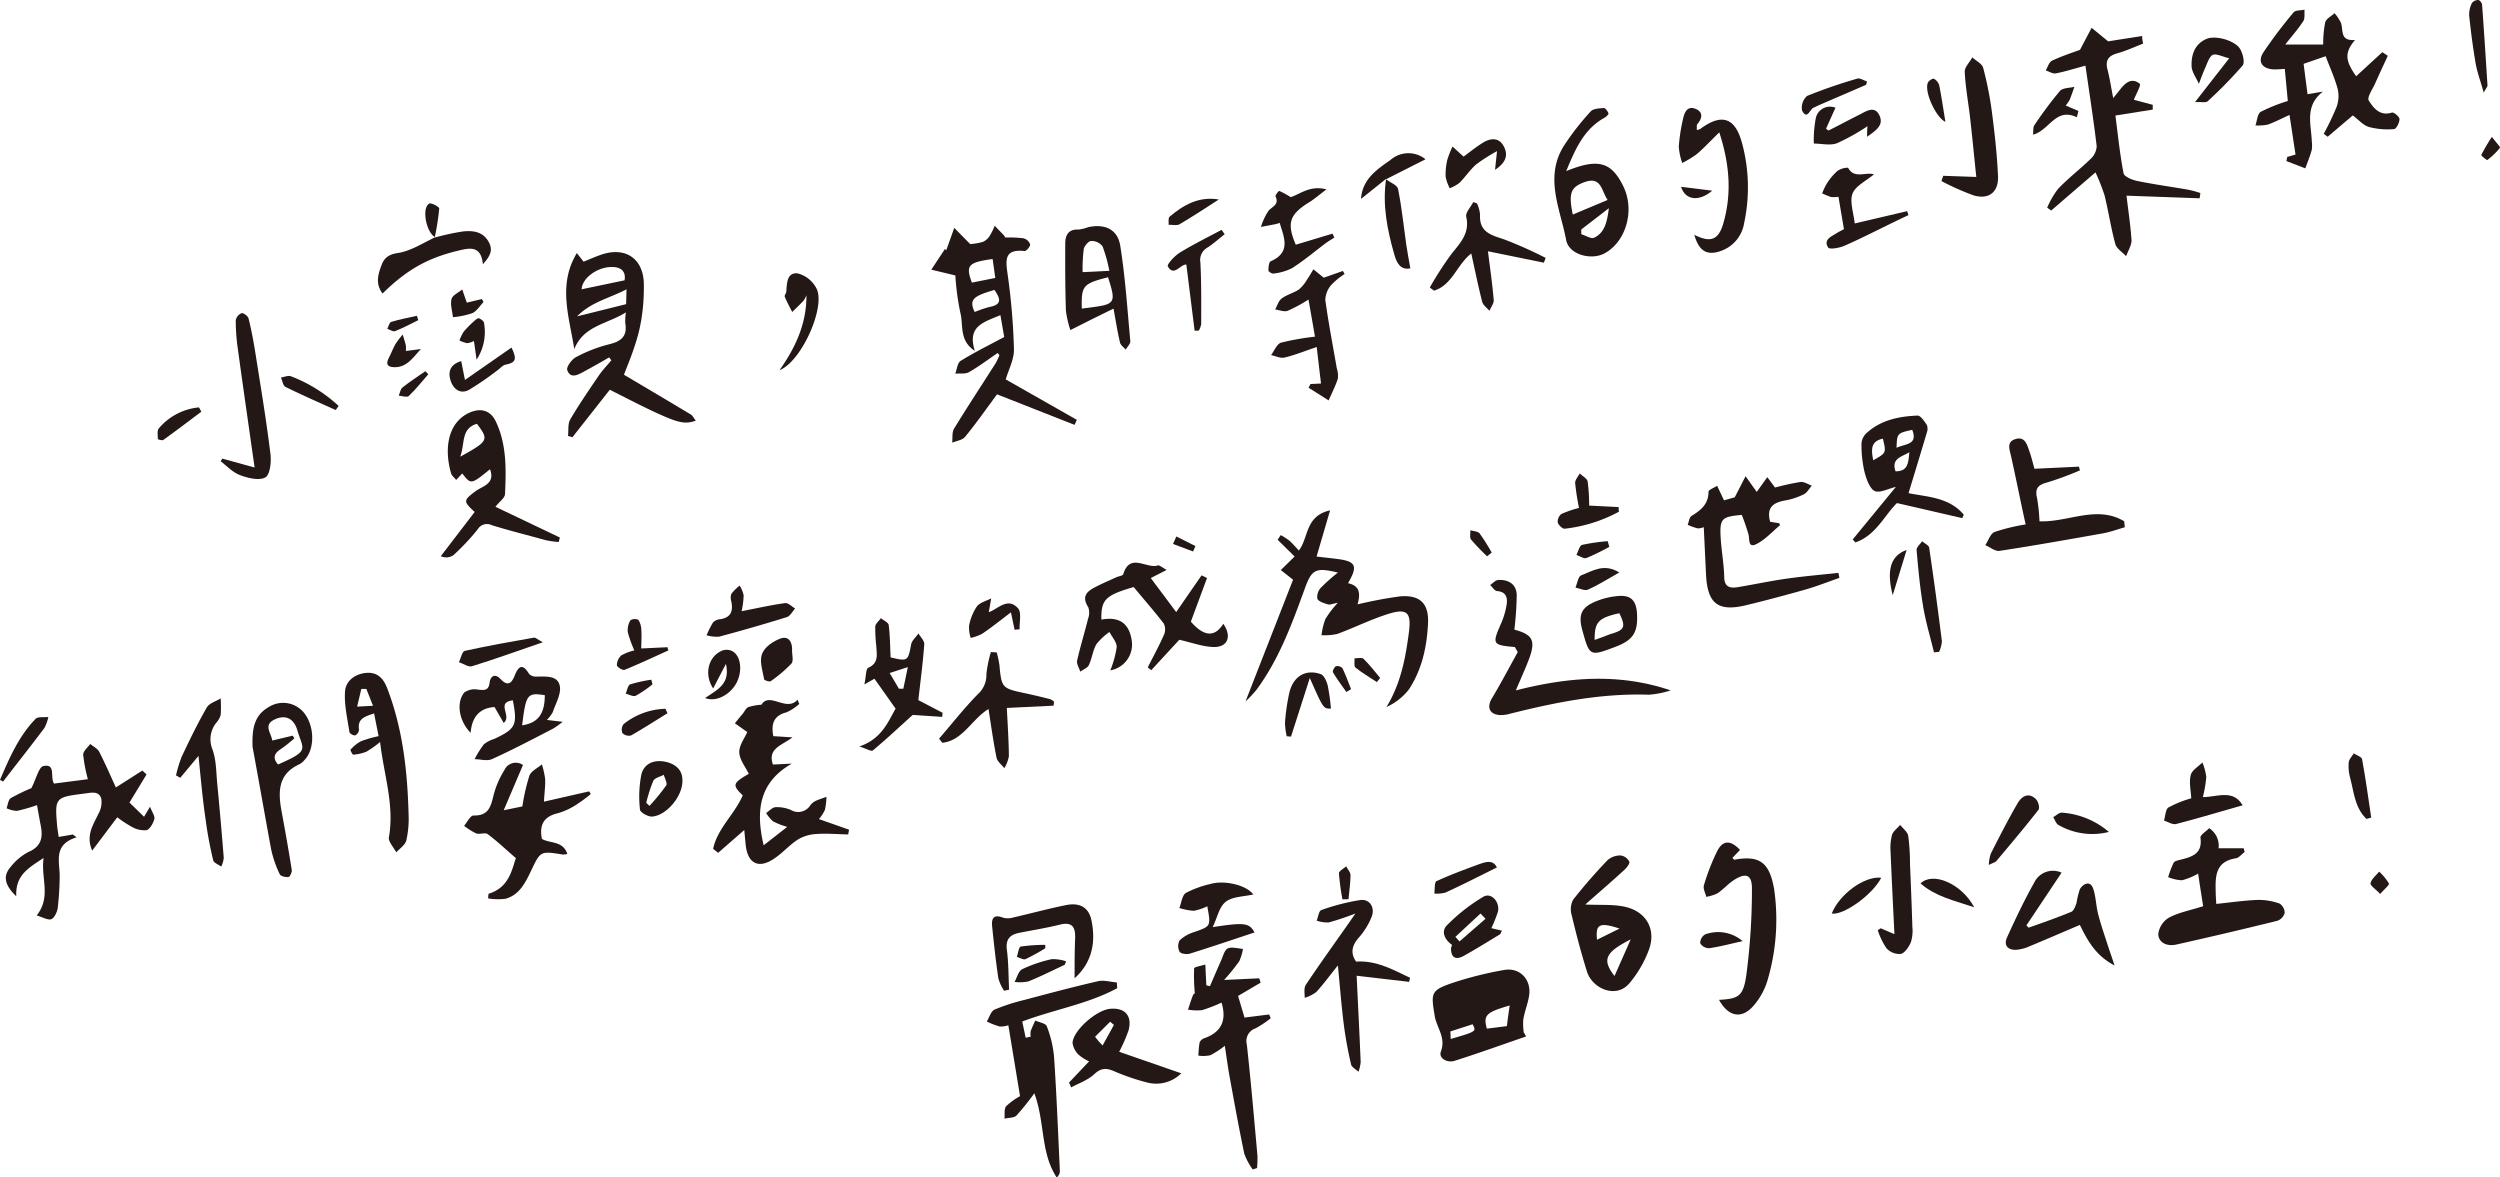 <svg id="aw" xmlns="http://www.w3.org/2000/svg" viewBox="0 0 497.75 234.43"><defs><style>.cls-1{fill:#231815;}</style></defs><path class="cls-1" d="M1719.42,7349.8c-1.72.66-3.4,1.45-5.16,1.94s-2.41,1.4-1.94,3.22.72,3.57,1.14,5.7c.61-.76,1-1.25,1.4-1.75,1.05-1.35,2.32-2.4,3.9-1.1.27.23-.72,2-1.19,3.18l3.76,1c0,.32,0,.64,0,.95l-7.43,1.18c.47,3.61.87,7.58,1.61,11.48.13.68,1.7,1.34,2.69,1.54,3.41.7,6.87,1.17,10.3,1.77a21.27,21.27,0,0,1,2.3.64c0,.35-.09.7-.13,1.05l-14.56-.52c.33,2.87.8,5.88,1,8.9,0,1-.7,2.1-1.08,3.15-.74-.81-1.89-1.49-2.15-2.43-.87-3.18-1.35-6.46-2.14-9.67a39.54,39.54,0,0,0-1.81-4.59l-8.82,7.6-.8-.57a17.49,17.49,0,0,1,2.16-3.73c2-2.12,4.4-3.94,6.51-6a3.66,3.66,0,0,0,1.19-2.5c-.62-5.28-1.45-10.54-2.24-16.05-2.11.57-4,1.18-5.9,1.54-.62.12-1.36-.38-2-.6.4-.66.66-1.65,1.25-1.93,2-.94,4.19-1.64,5.57-2.16l2.31-4.38,3.29,2.69,6.78-1.06C1719.21,7348.81,1719.31,7349.31,1719.42,7349.8Z" transform="translate(-1292.72 -7341.12)"/><path class="cls-1" d="M1417.34,7403.31c-3.71,2.35-8.44,2.63-10.28,7.32-1-6.42-3.32-12.79.51-19.12l1.34,1.71c1.16-.46,2.34-1,3.56-1.41,4.65-1.57,8.19.66,8.43,5.51a39.83,39.83,0,0,1-.51,7.55,33.32,33.32,0,0,1-1.44,5.53c-.58,1.79-1.31,3.52-2,5.33,4.35,2.58,8.85,5.23,13.31,7.92.4.24.62.79,1,1.22-2.16.77-3.48.5-8.58-1.89-2.76-1.29-5.47-2.72-8.55-4.26l-7.44,9.45-.88-.25c.13-1.11-.07-2.42.45-3.3,1.76-3,3.74-5.88,5.7-8.76.73-1.06,1.65-2,2.47-3l-.42-.59c-1.7,1-3.39,1.94-5.1,2.87-1.17.63-2.63,1.44-3.25-.34-.22-.61.89-2.13,1.73-2.57a29,29,0,0,1,6.56-2.55c2.43-.57,3.72-1.6,3.26-4.24A10.49,10.49,0,0,1,1417.34,7403.31Zm-8.82-4.59,8.55-1.79c.3-1.71-.64-2.62-2.4-2.65C1411.68,7394.22,1408.63,7396.47,1408.52,7398.72Zm8.94,0c-3.46,1.83-6.94,2.45-9.85,5.39l9.77-2.43C1417.4,7401.09,1417.42,7400.16,1417.46,7398.72Z" transform="translate(-1292.72 -7341.12)"/><path class="cls-1" d="M1761.61,7349.07c-2.11,2.53-2,4.09.22,7.23l5.21-4.79,1.09.72c-.86,1.86-1.73,3.72-2.56,5.59-.5,1.11-1.61,2.69-1.23,3.31.93,1.49,2.22,3.17,4.63,2.4.36-.11,1.51.85,1.49,1.29,0,.72-.65,2-1.09,2a14.32,14.32,0,0,1-5-.42c-1.17-.36-2.11-1.48-3.21-2.3l-5,4.25-.78-.59a55.33,55.33,0,0,0,2.57-5.39,6.32,6.32,0,0,0,.2-3.55c-.58-2.16-1.53-4.22-2.39-6.51l-4.39,1.52c.26,2.06.51,3.95.78,6.05l3.06-.52c-3.66,2.84-2.34,6.43-2.22,9.78a6.65,6.65,0,0,1,0,1.83c-.34,1.25-.84,2.45-1.28,3.67l-3.77-1.45.17-.82,1.65-.48c-.38-2.46-.75-4.94-1.2-7.89-1.58.72-2.92,1.43-4.33,1.93a9.42,9.42,0,0,1-2.45.16c.33-.94.4-2.32,1.06-2.71a33.46,33.46,0,0,1,5.38-2.15c-.18-2-.38-4.09-.6-6.39-1,.05-1.56.12-2.15.1-2.34-.09-3.34-1.52-2.1-3.41a92.41,92.41,0,0,1,6-7.94c.38-.47,1.44-.38,2.19-.54-.07.77.11,1.71-.26,2.28-1,1.54-2.22,2.92-3.59,4.66l7.56,0a21.87,21.87,0,0,1,.4-4.44c.23-.73,1.22-1.21,1.87-1.8a9.74,9.74,0,0,1,1.27,1.93C1759.31,7347.16,1758.56,7349.35,1761.61,7349.07Z" transform="translate(-1292.72 -7341.12)"/><path class="cls-1" d="M1491.35,7411.4c-1.89,1.29-3.72,2.68-5.7,3.81-.74.42-1.81.23-2.73.31.33-.87.42-2.15,1.06-2.55,2.72-1.68,5.61-3.11,8.68-4.75-.2-1.14-.46-2.62-.76-4.36-3.23,1.4-6.69,2.12-5.09,7.12-3.19-2.08-2.24-5.15-2.88-7.56a52.08,52.08,0,0,1-1-7.46l-4.78-1.15c.9-1.38,1.81-2.75,2.72-4.13l.24.28q.81-2.23,1.6-4.47l3.18,3.23a13.74,13.74,0,0,0,2.48-.42,3.09,3.09,0,0,0,1.4-1.22,13.81,13.81,0,0,0,1-2c.6.62,1.21,1.24,1.81,1.87a2.56,2.56,0,0,1,.28.46,24.25,24.25,0,0,1,3.62.15,1.91,1.91,0,0,1,1.34,1.21c.06.41-.76,1.37-1.11,1.33-4.17-.44-3.75,1.88-3.35,4.8a129.68,129.68,0,0,1,1.24,14.84c0,2-1.07,4-1.64,5.92l14.16,8.05-.45,1-15.44-6.08c-2.14,2.9-4.15,5.76-6.35,8.46-.53.66-1.7.8-2.58,1.17.11-.94-.07-2.06.37-2.79,2.69-4.4,5.53-8.7,8.3-13.06a12.78,12.78,0,0,0,.74-1.59Zm-.47-14.94c-.19-1.34-.36-2.56-.53-3.77-4.9.68-5.39,1.26-4.13,4.7Zm-4.09,6.78a21.9,21.9,0,0,1,2.93-1c2.78-.52,2-1.88,1-3.4C1486.87,7400,1485.47,7400.58,1486.79,7403.24Z" transform="translate(-1292.72 -7341.12)"/><path class="cls-1" d="M1559.08,7461.13c-1,.18-1.55.45-2,.32-.77-.24-1.83-.55-2.08-1.13a2.71,2.71,0,0,1,.72-2.2,36.35,36.35,0,0,1,3.38-3c-4.43-1.07-5.2-.65-6.57,3.12-2.57,7.06-5.13,14.12-9.66,20.24a23.6,23.6,0,0,1-2.17,2.3l9.47-24.24-2.44-1.92,2.75-2.7-3.38-3.33.61-.93a12.6,12.6,0,0,1,1.68,1.07c.69.6,1.28,1.3,1.93,2,2-2.59,1.2-6.86,6.22-8l-2.69,9.2c1.52.18,2.89.32,4.26.5,3.57.47,4,1.39,2,4.81,2.48.5,2.45,2.26,1.9,4.21a84.35,84.35,0,0,1,8.45-1.59c4-.35,5.78,1.44,5.58,5.39-.23,4.66-1.21,9.22-3.83,13.16a11.59,11.59,0,0,1-4.44,3.47c2.86-4.69,3.8-9.76,4.47-14.92.5-3.85-.34-4.79-4.07-3.62-3.47,1.08-6.77,2.74-10.2,4a11.57,11.57,0,0,1-3.14.25,13.94,13.94,0,0,1,.77-3.21A20.54,20.54,0,0,1,1559.08,7461.13Z" transform="translate(-1292.72 -7341.12)"/><path class="cls-1" d="M1304.4,7507.75l2.83-.48.74.56c-4.85,1.49-3.27,5-3.37,8.07a57.21,57.21,0,0,1-.39,6c-.12.84-.7,2.06-1.33,2.25s-1.79-.44-2.85-.77c2.93-3.7.79-7.37,1.37-11.44-3,2-5.64,3.39-5.44,7.63-2.4-2.29-2.66-4.09-1.11-5.86a10.88,10.88,0,0,1,3.61-3c2.59-1.12,2.82-3,2.36-5.29-.26-1.28-.47-2.57-.73-4a33.4,33.4,0,0,1-4,1.15,5.28,5.28,0,0,1-2.06-.53c.26-.67.33-1.68.82-2a37.38,37.38,0,0,1,4.12-2c1-1.93,1.48-4.22,2.4-4.4,2.54-.52,1.27,2.19,2.1,3.49l6.75-.87a30.06,30.06,0,0,1-.94-4.89c0-.69.9-1.42,1.4-2.13.61.51,1.45.9,1.79,1.56,1.21,2.34,2.25,4.78,3.32,7.1l5.27-3.36.84.77-3.4,5.6,2.9,2.83,1.19-2c.42,1.1,1,1.87.86,2.44-.23.86-.86,2-1.55,2.23a4.92,4.92,0,0,1-2.94-.67,22.41,22.41,0,0,1-2.89-1.9l-5,6.64c-1.29-3,.17-5.08,1.23-7.3a4.78,4.78,0,0,0,.6-3c-.46-1.66-2-1.24-3.3-1.07-6,.76-6,.76-5.47,6.8C1304.23,7506.57,1304.32,7507.08,1304.4,7507.75Z" transform="translate(-1292.72 -7341.12)"/><path class="cls-1" d="M1444.76,7509.42l4.7-3.67a14.53,14.53,0,0,1-2.83-1.1,7.27,7.27,0,0,1-1.37-1.66c.62-.41,1.22-1.12,1.86-1.16a7,7,0,0,1,3.06.55,2.84,2.84,0,0,0,3.88-.94,2.89,2.89,0,0,1,1-.83c.71-.34,1.47-.57,2.21-.84a13.79,13.79,0,0,1-.31,2.59,7.67,7.67,0,0,1-1.19,1.84l6,2.11-.18.95c-2.1-.05-4.22-.23-6.31-.09a8,8,0,0,0-3.67,1.08c-1.69,1.08-3,2.64-4.7,3.78-3.13,2.16-5.33,1.06-5.73-2.73-.09-.91-.17-1.83-.28-2.92l-5.2,4.54-1-.8c.87-4.08,4.3-6.9,5.9-10.64-2.14-2.07-2-2.43,1.2-4.29-.68-1.42-1.84-2.82-1.89-4.26s1.07-2.83,1.59-4.06l-2.47-1.75c.52-.62,1-1.24,1.55-1.87.37-.45.63-1.1,1.11-1.34a11.17,11.17,0,0,1,2.64-.48c1.56-2.64,5,1.52,7.18-1,.11.28.23.56.35.84a9.53,9.53,0,0,1-2.54,1.67c-2.5.65-3.12,2.22-2.63,4.75l3.81.24c-2.1,1.61-5,2.19-3.89,5.41l3.76-.18C1443.85,7496.88,1443.15,7502.51,1444.76,7509.42Z" transform="translate(-1292.72 -7341.12)"/><path class="cls-1" d="M1515.17,7537.86c-5.85,3.17-12.51,4.23-18.92,6.64.23,1.07.45,2.15.68,3.23l1-.21a3.31,3.31,0,0,1,0-1.08c.25-.73.6-1.42.91-2.13.8.36,2.08.55,2.29,1.13a22,22,0,0,1,1.45,6.07c.51,7.59.81,15.2,1.16,22.8a1.69,1.69,0,0,1-.63,1.25c-3.27-5-2.3-10.94-4.45-16.77a50.84,50.84,0,0,1-3.55,4.42c-.5.51-1.58.44-2.4.63.09-.84-.11-1.94.34-2.47a12.73,12.73,0,0,1,2.76-2c-.78-4.75-1.54-9.36-2.33-14.13a4.55,4.55,0,0,1-1.72.26,15.48,15.48,0,0,1-2.57-1c.5-.81.81-2,1.52-2.36a38.27,38.27,0,0,1,5.95-1.93c4.88-1.3,9.76-2.6,14.68-3.73,1.17-.27,2.5.15,3.76.25C1515.09,7537.12,1515.13,7537.49,1515.17,7537.86Z" transform="translate(-1292.72 -7341.12)"/><path class="cls-1" d="M1642.49,7439.06l2.1-2.94,1.54,2.07a48.73,48.73,0,0,1,5.07-1.11c.71-.09,1.49.47,2.25.73-.52.59-.93,1.4-1.58,1.72a13.83,13.83,0,0,1-3.71,1.23c-2.35.41-3.79,1.37-3,4.25l1.83.29c.07.25.14.39.11.41-1.58,1.31-3,2.94-4.8,3.79-1.56.73-1.21-1-1.45-1.95a40.94,40.94,0,0,0-1.34-3.91c-4,.35-4.41.72-4.21,4.46.15,2.62.64,5.22.71,7.83,0,2.06,1.13,2.36,2.72,2.09,3.26-.54,6.49-1.24,9.76-1.7s6.83-.77,10.25-1.14c.07.33.14.65.2,1-2.22.77-4.41,1.64-6.66,2.29-3.94,1.12-7.9,2.18-11.88,3.14-5.58,1.35-7.7-.27-8-5.95-.16-3.13-.3-6.27-.46-9.59a2.91,2.91,0,0,1-1.2.25,11.45,11.45,0,0,1-2-.71c.24-.61.32-1.5.77-1.77,1.85-1.14,3.37-2.33,3.37-4.81,0-.39,1.12-.79,1.72-1.19l1.37,2.9,2.14-.61,2.15-4.19Z" transform="translate(-1292.72 -7341.12)"/><path class="cls-1" d="M1543.71,7536.77l-4.49,2.64,1.28,4.31,4.9-.62.33.75a22.45,22.45,0,0,1-3,2,2.66,2.66,0,0,0-1.77,3.2c.82,7.39,1.45,14.79,2.12,22.19a19.9,19.9,0,0,1-.09,2.44l-.85.28a12.43,12.43,0,0,1-1.68-3.14c-1.08-5.12-2-10.26-2.94-15.4-.34-1.89-.59-3.79-.94-6.08a17.4,17.4,0,0,1-2.89,1.88,6.9,6.9,0,0,1-2.37.08,19,19,0,0,1,.24-2.62,1.54,1.54,0,0,1,.94-.85c3.34-1.19,4.52-3.47,3.43-7.09a32.1,32.1,0,0,1-3.87,1.5,10.27,10.27,0,0,1-2.81-.1c.34-1,.64-2,1-2.89.12-.28.51-.44.36-.32a38,38,0,0,1-.14-5c0-.3,1.33-.48,2.23-.78.08,1.69.14,2.92.2,4.14l.72.18c.74-1.7,1.46-3.42,2.22-5.11.39-.86.67-2.1,1.35-2.42s2,0,3,.12a9.35,9.35,0,0,1-.75,2.47,41.56,41.56,0,0,1-3,3.7l7-.33Z" transform="translate(-1292.72 -7341.12)"/><path class="cls-1" d="M1596.57,7547.48c-4.75,1.63-9.48,3.34-14.27,4.86-1.41.44-3.2-.5-2.7-1.86,1.05-2.77-.84-4.75-1.23-7.08-.74-4.53-.83-5.08,3.42-6.54a71.93,71.93,0,0,1,10.35-2.61c3.24-.6,5.59,2,5,5.25-.26,1.54-.86,3-1.13,4.57a12,12,0,0,0,.09,2.6C1596.28,7546.94,1596.42,7547.21,1596.57,7547.48Zm-3.27-6.17c-4.74,1.37-5.28,1.95-4.55,4.61l4-.5C1592.89,7544.11,1593.07,7542.87,1593.3,7541.31Zm-11.74,6.67c5.13-1.5,5.13-1.5,4.36-2.93l-4.43,1.43C1581.5,7546.76,1581.53,7547.26,1581.56,7548Z" transform="translate(-1292.72 -7341.12)"/><path class="cls-1" d="M1390,7519.06c4-1.19,4.62-4.66,5.43-7.09-2.13-1.84-3.79-3.42-5.62-4.78-.51-.37-1.59.11-2.28-.14a12.76,12.76,0,0,1-2.41-1.51c.62-.72,1.26-2.07,1.87-2.05,3,.08,3.45-1.76,4-4.05a17.65,17.65,0,0,1,2.16-5,2.47,2.47,0,0,1,3.69-1l-3.83,9,3.71-.76a41,41,0,0,1,1.4-6.12c.35-.93,1.63-1.51,2.49-2.25a16.79,16.79,0,0,1,.65,2.9c.06,1.29-.13,2.6-.24,4.52l9-2.05.33.53a27.28,27.28,0,0,1-2.7,2,13.73,13.73,0,0,1-3.77,1.8c-2.89.64-3.83,2.34-3.26,5.14,1.58.94,4.19.32,5.06,3a4.37,4.37,0,0,1-.91.11c-4.46-.72-4.44-.71-6.3,3.21-1.14,2.38-2.32,4.84-5.13,5.6a12.31,12.31,0,0,1-3.42-.07C1389.91,7519.67,1389.94,7519.37,1390,7519.06Z" transform="translate(-1292.72 -7341.12)"/><path class="cls-1" d="M1512,7464.48c3.44-.63,5.42.63,6,3.88a5.23,5.23,0,0,1-4.22,6.23,20.05,20.05,0,0,0,1.28-4.64c0-1-.93-2-1.45-3a12.16,12.16,0,0,0-2.6,2.44c-.72,1.26-.87,2.83-1.5,4.15-.27.58-1.12.88-1.71,1.31-.22-.74-.77-1.55-.62-2.21.62-2.79,1.48-5.53,2.17-8.31a3.44,3.44,0,0,0,.05-2.3c-1.54-2.39,0-3.33,1.76-4.21,1.25-.63,2.54-1.18,3.81-1.76.47-.22,1.3-.3,1.39-.62,1.34-4.37,4.65-1,6.87-1.74.32-.12.88.42,1.78.89l-3.17,1.62c1.67,2.24,3.3,4.41,5.06,6.78,1.81-2.63,3.44-5,5.06-7.32l1.08.53-3.22,8.69c2.6,3,4.76,3.16,6.46.43,1.72,2.45.92,4.67-1.9,4.62-2.19-.05-4.36-.88-6.86-1.44l-5.59,6.06-.69-.57c1.08-2.14,2.24-4.24,3.2-6.43a2.68,2.68,0,0,0,0-2.27c-1.9-2.49-4-4.85-6-7.29C1512.8,7459.64,1511.93,7460.5,1512,7464.48Z" transform="translate(-1292.72 -7341.12)"/><path class="cls-1" d="M1731.37,7521.55c-.34-2.17-.67-4.22-1-6.49a13.58,13.58,0,0,1-3.2,1.32,8.12,8.12,0,0,1-2.77-.62,19.63,19.63,0,0,1,1.09-2.86c.2-.36.9-.49,1.4-.62,2.3-.57,4.38-1.2,3.94-4.37-.08-.55,1.13-1.26,1.74-1.9a4.17,4.17,0,0,1,1.87,4l5,0c.06.25.12.49.19.74-.59.43-1.12,1.16-1.76,1.26-4.18.66-4.08,3.74-4,6.84,0,.69.07,1.38.11,2.24,2.85-.29,5.58-.7,8.33-.8a12.19,12.19,0,0,1,4.29.74,2.25,2.25,0,0,1,1,1.87,2.33,2.33,0,0,1-1.46,1.55q-10,2.47-20.12,4.73c-1.72.39-3.5-.25-3.59-2.07a4.45,4.45,0,0,1,2.15-3.3C1726.55,7522.78,1728.84,7522.35,1731.37,7521.55Z" transform="translate(-1292.72 -7341.12)"/><path class="cls-1" d="M1608.34,7521.21c3.08.14,5.52-.06,7.81.43,4.28.91,6.35,4.43,4.9,8.5a22.66,22.66,0,0,1-3.88,6.71c-2.66,3.22-7.43,1.1-8.48-2.28-1.17-3.73-2.16-7.52-3.07-11.33a4.07,4.07,0,0,1,.32-3,104.31,104.31,0,0,1,6.85-7.87,3.89,3.89,0,0,1,2.6-.93,2.31,2.31,0,0,1,1.73,1.24c.15.38-.56,1.25-1.06,1.7C1613.6,7516.63,1611.08,7518.81,1608.34,7521.21Zm5.83,14.23c1.23-2.78,2.22-5,3.22-7.29C1612.32,7530.75,1611.63,7532.18,1614.17,7535.44Zm1-9.44c-4-1.33-4.81-.86-4.48,2.22Z" transform="translate(-1292.72 -7341.12)"/><path class="cls-1" d="M1390.28,7434.55c-3.79,3.07-3.79,3.07-5.53.83-.4.43-.8.87-1.21,1.3-.33-.43-.83-.81-1-1.29-1.45-5-.61-10,3.41-12,2.33-1.13,4.37-.69,5.49,1.65,2.17,4.57,2.06,9.51,1.83,14.4,0,.81-1.13,1.57-1.91,2.58l12.83,6.12-.23.89a18.94,18.94,0,0,1-2.51-.34c-3.61-1-7.23-1.9-10.8-3a2.15,2.15,0,0,0-2.84.85,45.9,45.9,0,0,1-4.83,5.13,2.59,2.59,0,0,1-2.5.19l6.75-8.81c-2.34-2.14-2.26-2.31.21-4.16C1388.86,7437.86,1391.37,7437.44,1390.28,7434.55Zm-5.93-2.5c5.64-3.11,5.74-3.34,3.33-6.55C1384.45,7426.44,1385.34,7429.38,1384.35,7432.05Z" transform="translate(-1292.72 -7341.12)"/><path class="cls-1" d="M1594.23,7466.48c3.7,1,4.31,2.18,2.86,6-.74,1.94-1.61,3.83-2.57,6.1,10.4-2.66,20.57-3.49,30.84,0a18.8,18.8,0,0,1-4.36.86c-9.46-.32-18.6,1.51-27.7,3.8a6.09,6.09,0,0,1-2.07.24c-2-.19-2.51-1.59-1.46-3.34,1.86-3.11,3.54-6.32,5.14-9.2-.46-.72-.53-1-.63-1-4.42-.39-4.5-.58-2.72-4.63a15.59,15.59,0,0,0,1.12-3.73c.22-1.37,0-2.62-1.88-2.78-.49,0-.93-.79-1.39-1.21.55-.34,1.08-1,1.65-1,2-.09,3.55.83,3.64,2.92A63.87,63.87,0,0,1,1594.23,7466.48Z" transform="translate(-1292.72 -7341.12)"/><path class="cls-1" d="M1604.55,7375.19c6.39-2.62,9-1.81,11.36,3s.56,11-3.66,13.34c-2.63,1.48-7.15.34-7.71-2.62-1.15-6.13-4.35-12.42-.51-18.66a52.2,52.2,0,0,1,5.4-6.95c.51-.57,1.73-.61,2.64-.67.29,0,.74.63.9,1.06.06.17-.41.66-.74.84C1608.12,7366.78,1606.4,7370.72,1604.55,7375.19Zm8.25,5.74c-1.25-1.79-1.21-4.73-4.54-3.57-2.81,1-3.29,2.17-2.4,6.48Zm-5.25,5.88,0,.94c.87.26,2,1,2.57.7,2.09-1,2.56-3.07,2.93-5.88Z" transform="translate(-1292.72 -7341.12)"/><path class="cls-1" d="M1639.16,7510.34l-1.52,1.59c.18.17.3.37.39.36,5.07-.93,7,.57,7.92,5.85a42.56,42.56,0,0,1-1.23,17.86,13.68,13.68,0,0,1-2.93,5.43c-2.37,2.68-5,2.07-6.81-1.24,3.8-.22,4.81-.62,5.42-4.85a129.3,129.3,0,0,0,1.13-17.38c0-2.73-1.25-3.12-3.6-1.61-1.16.75-2.09,1.85-3.24,2.62a8,8,0,0,1-2.25.71c-.18-.78-.68-1.65-.47-2.3a42,42,0,0,1,2.65-6.81C1635.75,7508.36,1637.29,7508.35,1639.16,7510.34Z" transform="translate(-1292.72 -7341.12)"/><path class="cls-1" d="M1562.58,7523a54.91,54.91,0,0,1-5.31,1.78,6.68,6.68,0,0,1-2.4-.36c.3-.73.43-1.93.92-2.1a41.61,41.61,0,0,1,7.78-2c1.91-.25,3,1.57,2.21,3.42a14.21,14.21,0,0,1-2.47,4c-1.5,1.67-1.73,3.23-.58,4.84,4.14-.27,7.37,1.66,10.73,3.21l-.18.82-10.45-1.22c.26,5.57.56,11.37.8,17.19a7.66,7.66,0,0,1-.44,1.93c-.51-.49-1.34-.9-1.47-1.47a79.13,79.13,0,0,1-1.45-7.94c-.47-3.68-.75-7.39-1.18-11.76-1.7,2.12-2.91,3.79-4.3,5.29a7.42,7.42,0,0,1-2.3,1.16c0-.87-.21-1.95.21-2.58,2.76-4.14,5.66-8.17,8.52-12.24Z" transform="translate(-1292.72 -7341.12)"/><path class="cls-1" d="M1368.4,7488.85a20.44,20.44,0,0,1-2.71,1.92,8.39,8.39,0,0,1-2.65.6c-.15,0-.61-.9-.53-1a7.81,7.81,0,0,1,2.1-1.68,23.89,23.89,0,0,1,3.49-1c-.29-1.46-.59-2.94-.9-4.53-1.81.63-3.35,1-3,3.24a1.36,1.36,0,0,1-.76,1.13c-.31.09-1.11-.36-1.15-.66-.4-2.7-1.07-5.45-.87-8.13.16-2.07,2-3.47,4.25-3.65s3.4,1.17,4.12,3c3.12,8.09,4.06,16.58,4.28,25.16a19.64,19.64,0,0,1-.45,5.2c-.23.9-1.28,1.59-2,2.37-.52-1-1.62-2.13-1.47-3C1371.29,7501.41,1369.13,7495.35,1368.4,7488.85Zm-1.41-7.21c-.5-1.26-.91-2.31-1.33-3.35l-1,0c-.26,1.11-.53,2.22-.84,3.52Z" transform="translate(-1292.72 -7341.12)"/><path class="cls-1" d="M1698.78,7444.91c5.7.24,11.43-3.29,16.87,0l.11,1.19c-1.44.41-2.87.94-4.34,1.21-6.86,1.22-13.72,2.44-20.6,3.49-.87.13-1.88-.74-2.83-1.14.61-.91,1-2.27,1.86-2.63a40.06,40.06,0,0,1,6.18-1.5c-1-4.44-1.88-9-2.89-13.5-.3-1.38-1-2.95.89-3.5s2.29,1.15,2.75,2.46.71,2.45,1,3.46l8.85-.42.21.74a64.62,64.62,0,0,1-6.6,2.43c-1.88.49-2.38,1.3-1.93,3.14A35.18,35.18,0,0,1,1698.78,7444.91Z" transform="translate(-1292.72 -7341.12)"/><path class="cls-1" d="M1683.41,7444.28l-13-3c-2.43,2.32-4.19,6.46-8.28,7.83l-.54-.58,8.6-10.47c-1.53.35-3.28,1.31-4.26.8s-1.64-2.42-2-3.83a24.12,24.12,0,0,1-.59-5.44,3.06,3.06,0,0,1,.85-2.09c2.87-2.74,6.55-3.48,10.33-3.64.59,0,1.34,1.12,1.83,1.86a2.11,2.11,0,0,1,0,1.53c-1.18,4-2.41,8-3.64,12.06,3.65.74,8.09.8,11,4.29Zm-13.09-14c1.67-.83,4.33-.54,3.12-3.58C1670.43,7427.38,1670.43,7427.38,1670.32,7430.26Zm-4.65,2.48c2.62-1.46,2.62-1.46,1.93-4.3C1665,7429,1665.34,7430.86,1665.67,7432.74Zm4.45,2.2c2.56,0,2.54-1.78,2.75-3.79C1671.2,7432.12,1669.26,7432.46,1670.12,7434.94Z" transform="translate(-1292.72 -7341.12)"/><path class="cls-1" d="M1393,7485.05l-1.82-3.16c-2.94.19-4.5,1.95-4.76,5.13-2.36-2.4-2.88-6-1.28-8a3.48,3.48,0,0,1,2.67-.61c1.27.15,2.18.29,2.39-1.36.19-1.47,1.15-1.81,2.14-.77,1.41,1.5,2.18,1,2.83-.59.72-1.85,1.55-2.64,2.89-.39a1.88,1.88,0,0,0,1.46.53c1.87,0,4.22-.27,4.65,1.84.33,1.59-.81,3.5-1.39,5.23a6.94,6.94,0,0,1-1.18,1.56l3.15.37a17.8,17.8,0,0,1-1.94,1.38c-4,2.06-8,4.18-12.16,6.06-1,.43-2.28,0-3.44,0a20,20,0,0,1,1.84-2.95,6.08,6.08,0,0,1,2.07-1.08c4.29-2,4.66-2.76,3.71-7.68C1391.35,7481,1394.74,7483.67,1393,7485.05Zm3.7.48c3.17-.48,4.49-2.32,4.49-6C1397.69,7479,1397.44,7479.32,1396.68,7485.53Z" transform="translate(-1292.72 -7341.12)"/><path class="cls-1" d="M1343,7489.8c-.08-3.12.11-6.09,3.12-7.84a5.35,5.35,0,0,1,7.26,1.25c2,2.67,2,7.1,0,9.19a3.62,3.62,0,0,1-1,.86c-4.43,2-4.3,5.63-3.57,9.55s1.39,7.67,2,11.52c.07.45-.38,1.39-.65,1.41-.58.06-1.57-.16-1.75-.57a22.49,22.49,0,0,1-1.69-4.87C1345.46,7503.48,1344.27,7496.63,1343,7489.8Zm8-2.21.33.53a28.44,28.44,0,0,1-2.68,2.13c-1.38.88-1.68,1.81-.57,3.08,6.41-2.81,5-2.87,3.84-6.82-.73-2.43-2.42-3.11-4.46-2.17-2.42,1.11-.72,2.7-.54,4.22Z" transform="translate(-1292.72 -7341.12)"/><path class="cls-1" d="M1514.42,7402.56l-4.42,2.18-4.17,2.1a21,21,0,0,1-.89-3.86c-.14-4.44-.15-8.88-.13-13.32,0-1.61.52-2.93,2.6-2.83a8.26,8.26,0,0,0,2-.49c3.34-.7,5.85.46,6.36,3.75,1,6.28,1.41,12.64,2,19,0,.51-.6,1.09-.93,1.64-.39-.47-1-.88-1.13-1.41C1515.21,7407.2,1514.88,7405.06,1514.42,7402.56Zm-6.31,0c6.69-.86,7-.63,5.22-6.24C1508.31,7397.61,1508,7398,1508.11,7402.54Zm5.48-7.52a29.74,29.74,0,0,0-1.35-4.87,2.74,2.74,0,0,0-2.25-1.07c-.56,0-1.39,1-1.5,1.65a31.66,31.66,0,0,0-.22,4.55Z" transform="translate(-1292.72 -7341.12)"/><path class="cls-1" d="M1630.06,7387.87c3.19,1.61,4.79,1.08,5.76-2.23,1.69-5.83,1.33-11.65-.79-18.17-1.8,1.76-3.07,3.14-4.48,4.34a20.17,20.17,0,0,1-2.9,1.76,12.33,12.33,0,0,1-.68-3.25,34.57,34.57,0,0,1,.82-5.43c.28-1.33.83-2.81,2.58-2.07,1.46.62,1.3,1.84.3,3-.19.21-.08.67-.13,1.19a2.39,2.39,0,0,0,.71-.22c4.19-3.12,6.89-2.32,8.27,2.68a33.73,33.73,0,0,1,.45,16.1,7,7,0,0,1-4.43,5.44C1632.72,7392.1,1631,7391.25,1630.06,7387.87Z" transform="translate(-1292.72 -7341.12)"/><path class="cls-1" d="M1703.18,7514.87c-2.43,3.64-4.71,7.07-7,10.49l.44.46c2.83-1,5.69-2,8.48-3.15.51-.21.83-1.11,1.05-1.75a16.75,16.75,0,0,1,.67-2.75c.63-1.1,2-1.75,2.59-.28s.61,3.56,1.07,5.31c.56,2.17,1.32,4.3,2,6.44.33,1,.69,2,1.25,3.71-3.79-2-5.36-4.93-6.91-8.08-3.4,1.45-6.74,2.9-10.1,4.29a7.91,7.91,0,0,1-2.5.66c-1.74.11-2.61-.89-1.9-2.46,1.69-3.72,3.45-7.43,5.46-11A4.11,4.11,0,0,1,1703.18,7514.87Z" transform="translate(-1292.72 -7341.12)"/><path class="cls-1" d="M1466.82,7476.25l-2,1.14c.34-1.59.28-3.1.78-3.32,2.12-.95,1.67-2.62,1.6-4.23a32.31,32.31,0,0,1-.22-3.92c0-.6.73-1.15,1.13-1.72.54.45,1.48.85,1.55,1.36.27,2.14.28,4.32.38,6.45,3.43.82,3.46.74,4.09-2.6.15-.79,1-1.45,1.45-2.18.41.72,1.21,1.47,1.16,2.16-.26,3.61-.74,7.2-1.18,11.13l4.82,2.51-.06.82-5.89-.38c-2.71,2.45-5.26,4.84-7.93,7.07-.3.25-1.32-.37-2.67-.8,4.42-1.51,5.69-4.87,7.2-7.53Zm4.88,2h.87c.28-1.32.55-2.64.9-4.31l-3.62,1.18C1470.56,7476.31,1471.13,7477.28,1471.7,7478.25Z" transform="translate(-1292.72 -7341.12)"/><path class="cls-1" d="M1505.56,7556.66l4-4.22a8.38,8.38,0,0,1-2.08-1.32,4,4,0,0,1-1.22-2.4c.21-2.52,4.75-6.47,7.44-6.74,3-.3,4.5,1.39,3.71,4.31a31.71,31.71,0,0,1-1.86,4.24l12.36,4.29a7.07,7.07,0,0,1-6.69,1.85,43.8,43.8,0,0,1-6.68-2.27c-1.54-.66-2.58-.68-3.93.57s-3.07,1.8-4.63,2.66C1505.87,7557.31,1505.72,7557,1505.56,7556.66Zm8.94-11.48-.75-.64c-1,1-2,2-3,3a15.28,15.28,0,0,0,1.5,1.73Z" transform="translate(-1292.72 -7341.12)"/><path class="cls-1" d="M1554.88,7410.21c-2.48.84-4.42,1.63-6.42,2.1-.81.19-1.77-.3-2.67-.49.65-.86,1.14-2.22,2-2.48a52,52,0,0,1,6.74-1.19c-.42-2.43-.83-4.79-1.29-7.39a30.76,30.76,0,0,1-4.14,2.24c-.71.26-1.66-.15-2.5-.26.42-.75.67-1.72,1.29-2.18,1-.77,2.39-1.09,3.46-1.82a7.72,7.72,0,0,0,1.63-2c.45-.64.83-1.33,1.24-2l2.06,1.67,3.81-1.34c.11.2.22.4.34.6a14.37,14.37,0,0,0-2.63,2.16,4.75,4.75,0,0,0-1.21,3c.62,4.57,1.51,9.1,2.29,13.64a4.7,4.7,0,0,1,.2,2.07c-.48,1.47-1.2,2.87-1.83,4.3l-4-2.53c.13-.25.27-.49.4-.73l2.09-.1C1555.44,7415.09,1555.18,7412.81,1554.88,7410.21Z" transform="translate(-1292.72 -7341.12)"/><path class="cls-1" d="M1679.62,7376.12l6.58.23c-.43-4.11-.8-8-1.24-11.82-.34-3-.92-6.06-1.06-9.1-.05-.93,1-1.92,1.5-2.89.75.69,1.95,1.26,2.17,2.09a69.74,69.74,0,0,1,1.76,8.95c.54,4.16,1,8.34,1.19,12.53.18,3.21-1.78,4.82-4.85,3.91a49.92,49.92,0,0,1-6.41-2.85Z" transform="translate(-1292.72 -7341.12)"/><path class="cls-1" d="M1502.5,7481.62l-9.32.45c.16,3.24.38,6.43.41,9.62a7,7,0,0,1-.91,2.37c-.54-.7-1.4-1.32-1.55-2.09-.64-3.15-1.07-6.34-1.6-9.69-3.38,2.1-5.12,6.29-9.2,6.73l-.64-.83c2.6-3,5.07-6.17,7.87-9a5.05,5.05,0,0,0,1.55-3.84,24.56,24.56,0,0,1,.9-4.4l1.16.08a20.67,20.67,0,0,1,.54,2.55c.41,4.48.52,4.61,5,5.55,1.69.36,3.38.77,5.06,1.19a3.19,3.19,0,0,1,.83.52C1502.53,7481.09,1502.51,7481.36,1502.5,7481.62Z" transform="translate(-1292.72 -7341.12)"/><path class="cls-1" d="M1506.67,7535.9c0-2.68,0-5.36.11-8,.07-2.19-.57-3.3-3.06-2.68-2.7.68-5.46,1.09-8.19,1.66-1.78.37-2.6,1.31-2.34,3.33.34,2.62.31,5.3.44,7.95l-1,.22a9.21,9.21,0,0,1-1.14-2.48c-.51-3.45-.89-6.92-1.24-10.39-.16-1.56.35-2.4,2.15-1.69a3.52,3.52,0,0,0,1.93,0c3.56-.81,7.08-1.78,10.66-2.5,2.78-.55,4.57.5,5.07,3.19C1510.89,7528.71,1510.2,7532.7,1506.67,7535.9Z" transform="translate(-1292.72 -7341.12)"/><path class="cls-1" d="M1337,7432.43l6.41,1.77c-1.19-8.38-2.31-16.12-3.37-23.86a38.58,38.58,0,0,1-.38-5.47,1.91,1.91,0,0,1,1.17-1.4c.37-.08,1.27.59,1.38,1.06.56,2.27,1,4.58,1.36,6.89,1.06,6.7,2.18,13.39,3,20.11.2,1.55-.08,4.08-1,4.63-1.21.7-3.43.16-5-.42s-2.63-1.82-3.92-2.78Z" transform="translate(-1292.72 -7341.12)"/><path class="cls-1" d="M1586.81,7381.65a7,7,0,0,1,.59,2.2c-.2,3.42,2.11,4.06,4.71,4.9a82.7,82.7,0,0,1,8.35,3.72l-.35.95-11.14-2.27c.44,3.51.89,6.6,1.15,9.7.06.68-.55,1.43-.85,2.15-.5-.59-1.27-1.11-1.44-1.78-.8-3.1-1.43-6.24-2.18-9.63-2.85,2.2-3.79,6.3-7.42,7.4l-.84-.62a67.87,67.87,0,0,1,4.37-6.76c1.78-2.2,3.61-4.11,2.89-7.33-.18-.84.91-1.95,1.41-2.94Z" transform="translate(-1292.72 -7341.12)"/><path class="cls-1" d="M1332.24,7491.62l-3.63,4.36c-.28-.16-.56-.32-.85-.47a26.1,26.1,0,0,1,1.14-3.74c1.56-3.31,3.16-6.62,5-9.8.49-.85,1.81-1.21,2.76-1.8a25.92,25.92,0,0,1,0,3.3,4.21,4.21,0,0,1-.9,1.58,5.26,5.26,0,0,0-.75,5.25c.82,2.24.74,4.81,1,7.24q.69,7.19,1.26,14.38a5.27,5.27,0,0,1-.5,1.74c-.55-.41-1.48-.74-1.6-1.26a76.73,76.73,0,0,1-1.49-7.95C1333.06,7500.29,1332.7,7496.1,1332.24,7491.62Z" transform="translate(-1292.72 -7341.12)"/><path class="cls-1" d="M1667.17,7525.94l2.73,1.17c-.28-5.8-.55-11.1-.77-16.4a10.14,10.14,0,0,1,.29-3.36c.24-.75,1.06-1.31,1.62-2,.56.73,1.47,1.4,1.61,2.2a41.83,41.83,0,0,1,.35,5.49c.17,4.19.35,8.38.47,12.57a7.78,7.78,0,0,1-.29,3.1c-.4.94-1.21,2.14-2,2.34a3.53,3.53,0,0,1-2.88-1.15,14.29,14.29,0,0,1-1.72-3.58Z" transform="translate(-1292.72 -7341.12)"/><path class="cls-1" d="M1534.17,7525.71c6.49-1,7.26-.81,8.33,1.06-4.26,1.41-8.58,2.88-12.92,4.23-.61.19-1.79,0-2-.38a2.43,2.43,0,0,1,0-2.27,7.32,7.32,0,0,1,2.86-1.64c3.37-1.18,3.39-1.13,2.65-5.15a10.45,10.45,0,0,1-2.68.9,11.83,11.83,0,0,1-2.88-.56c.41-1,.54-2.52,1.3-3a20,20,0,0,1,4.85-1.77c2.65-.81,7.13.13,8.57,2.08-2,.45-4.11.41-5.45,1.43S1535.15,7523.66,1534.17,7525.71Z" transform="translate(-1292.72 -7341.12)"/><path class="cls-1" d="M1379.31,7388.41a47.81,47.81,0,0,1,5.6-1.21c2-.2,4,0,5.16,2.18.84,1.63.22,2.74-1.21,4.36-.33-3.72-2.59-3.26-4.64-2.78-6.35,1.49-10.48,3.84-15.34,8.6-1.49-2-.86-3.92-.16-5.74.51-1.34,1.38-2.06,3.23-2.33,2.57-.39,5-2,7.42-3.14Z" transform="translate(-1292.72 -7341.12)"/><path class="cls-1" d="M1547.5,7385.49a6.91,6.91,0,0,1-.73.24c-1,.2-2,.38-3,.57a12.79,12.79,0,0,1,1.49-3.19c.74-.88,2.21-1.22,1.42-2.89-.1-.21.64-1.13.75-1.09a19.52,19.52,0,0,1,2.27,1.24c1.91-.6,3.82-2.41,7.12-1.54-1.54,1.15-2.5,2-3.55,2.63-3.84,2.4-4.38,4.14-2.56,8.38l7.31-2.2.37.78c-.56.36-1.14.7-1.68,1.09-2.24,1.68-4.39,3.5-6.74,5a11,11,0,0,1-3.71,1.08c-.29.06-1-.4-1-.61,0-.64.09-1.68.46-1.84C1549.81,7391.36,1548.37,7388.39,1547.5,7385.49Z" transform="translate(-1292.72 -7341.12)"/><path class="cls-1" d="M1662,7385.61l10.43-2.45.27.79c-.88.41-1.76.82-2.63,1.25-3.35,1.62-6.67,3.33-10.07,4.83-1,.45-3,.81-3.29.37-1-1.55.59-2.17,1.67-2.85.44-.27.9-.5,1.47-.81-.36-2.13-.72-4.23-1.09-6.44a5.7,5.7,0,0,1-1.45.05,15.42,15.42,0,0,1-1.8-.73,12.79,12.79,0,0,1,.92-1.94,12,12,0,0,1,2.11-2.52,3.81,3.81,0,0,1,2.13-.65c1.21,2.27,3.28.84,5.16,1.31-1.58,1.34-3.72,2.33-4.29,3.89S1661.78,7383.61,1662,7385.61Z" transform="translate(-1292.72 -7341.12)"/><path class="cls-1" d="M1618.66,7463.44c.17,3.6-.82,5.12-4.18,6.41-5.26,2-5.26,2-6.72-3.26-.85-3.08-.19-4.58,2.78-5.77a14.68,14.68,0,0,1,4-1C1617.38,7459.47,1618.52,7460.57,1618.66,7463.44Zm-3.53-.23c-4.2.95-4.93,1.74-4.92,5.32l1.7-.61c.57-.21,1.12-.46,1.7-.63C1616.19,7466.52,1616.44,7465.92,1615.13,7463.21Z" transform="translate(-1292.72 -7341.12)"/><path class="cls-1" d="M1589.65,7525.92l2.1.49c-.19.35-.25.65-.43.76-2.37,1.44-4.73,2.91-7.16,4.26-1.52.85-2.54.45-2.54-1.47,0-.26.26-.68.18-.73-1.43-1-2.22-2.65-1-3.88a35.78,35.78,0,0,1,7.28-5.7c1.58-.91,3.36,1.12,2.86,3.06A28.58,28.58,0,0,1,1589.65,7525.92Zm-1.16-1.87-1-1.05-5,4.65c.28.3.55.61.82.91Z" transform="translate(-1292.72 -7341.12)"/><path class="cls-1" d="M1729.75,7361.45c2.4-3.09,4.41-5.66,6.81-8.73-1.38-.32-2.64-1-3.31-.66s-1.1,1.77-1.55,2.75-.79,2-1.18,3c-.52-1.19-1.43-2.37-1.46-3.57-.06-2.22.63-4.39,3-5.38,1.77-.76,5.63.31,6.66,2,.55.92,1,2.73.49,3.32a87.92,87.92,0,0,1-7,7.15C1731.81,7361.59,1731,7361.39,1729.75,7361.45Z" transform="translate(-1292.72 -7341.12)"/><path class="cls-1" d="M1729,7500.06c-.08-1.53-.47-3.16-.11-4.6.23-1,1.51-1.7,2.33-2.53a11.36,11.36,0,0,1,.77,2.89,25,25,0,0,1-.68,4c2.88,0,6-1.63,7.91,1.64-4.54,1.29-8.87,2.59-13.24,3.72-.7.18-1.6-.43-2.41-.68.28-.9.29-2.23.9-2.62A22.28,22.28,0,0,1,1729,7500.06Z" transform="translate(-1292.72 -7341.12)"/><path class="cls-1" d="M1440.38,7462.81c3.19-.62,5.91-1.24,8.65-1.61.62-.09,1.36.7,2,1.08-.54.59-1,1.5-1.63,1.7-4.47,1.4-9,2.69-13.5,3.9a7.1,7.1,0,0,1-2.5-.28,18.69,18.69,0,0,1,1.27-2.53,2.13,2.13,0,0,1,1.39-.66c2.16-.3,2.66-1.58,2.27-3.51a2.45,2.45,0,0,1,0-1.54,9.9,9.9,0,0,1,1.65-1.65,5.88,5.88,0,0,1,.8,1.95A17.35,17.35,0,0,1,1440.38,7462.81Z" transform="translate(-1292.72 -7341.12)"/><path class="cls-1" d="M1677.78,7471c-.73-3-1.63-6-2.14-9-.64-3.77-1-7.59-1.33-11.41,0-.53.72-1.14,1.11-1.71.48.43,1.32.8,1.4,1.29.92,6.19,1.75,12.39,2.53,18.6a6.21,6.21,0,0,1-.55,2.14Z" transform="translate(-1292.72 -7341.12)"/><path class="cls-1" d="M1428.59,7496.5c.08,3.17-3.24,7.08-6.12,7.2-.8,0-2.29-.84-2.33-1.39a22.83,22.83,0,0,1,.28-7c.55-2.18,2.51-3,4.81-2.52C1427.33,7493.26,1428.62,7494.5,1428.59,7496.5Zm-7.21,4.46.65.61a41.37,41.37,0,0,0,3.33-4.07c.28-.42-.29-1.4-.48-2.12-.72.39-1.79.61-2.09,1.21A29,29,0,0,0,1421.38,7501Z" transform="translate(-1292.72 -7341.12)"/><path class="cls-1" d="M1656.78,7367.11c2-1,4-2.09,6-3.08,1.37-.67,3.1-2,4.1,0s-.66,3.06-2.42,4.32c0-.9,0-1.4.08-2.11a41.14,41.14,0,0,1-6.08,3.4c-1.36.5-3.06.07-4.61.06a23.48,23.48,0,0,1,.37-4.92,2.89,2.89,0,0,1,3.94-2.21c-.65,1.45-1.27,2.82-1.88,4.19Z" transform="translate(-1292.72 -7341.12)"/><path class="cls-1" d="M1528.92,7393.81c-.07,0-.16-.06-.24,0-1.18.26-2.33,2.34-3.45.33-.2-.37,1.36-2.09,2.39-2.72,2.69-1.65,5.53-3.05,8.32-4.54l.61.87c-1.13.9-2.21,1.87-3.41,2.65a2.83,2.83,0,0,0-1.42,3c.21,4.07.16,8.17.16,12.25a4,4,0,0,1-.49,1.31l-.82,0Z" transform="translate(-1292.72 -7341.12)"/><path class="cls-1" d="M1447.92,7414.83c3.32-4.71,5.4-9.42,5.36-14.93a4.72,4.72,0,0,1-.56,1.07c-.72.78-1.51,1.51-2.27,2.27-.51-1-1.06-2-1.49-3.06-.1-.23.28-.63.31-1,.13-1.65.11-3.86,2.27-3.63a5.88,5.88,0,0,1,3.74,3C1457.17,7402.19,1452.3,7413.11,1447.92,7414.83Z" transform="translate(-1292.72 -7341.12)"/><path class="cls-1" d="M1590.38,7374.93c.15-1.34.22-2.07.4-3.72a34.52,34.52,0,0,0-4.16,2.65c-1.23,1.08-2.15,2.5-3.32,3.66a7.7,7.7,0,0,1-1.93,1.08,8.18,8.18,0,0,1-.82-2.27,12.22,12.22,0,0,1,.32-3.35,18.36,18.36,0,0,1,1.05-2.68l2.2,2c1.06-.77,2.4-1.87,3.87-2.78s3.12-1.07,4.08.64S1592.67,7373.43,1590.38,7374.93Z" transform="translate(-1292.72 -7341.12)"/><path class="cls-1" d="M1607.1,7442.25a48.91,48.91,0,0,1-.77-5c0-.6.59-1.24.91-1.87.55.53,1.46,1,1.58,1.6a34.93,34.93,0,0,1,.3,4.8l5.87.3c0,.3,0,.61.08.91a29.46,29.46,0,0,1-10.85,3.4c-.43,0-1.23-.74-1.36-1.26a2,2,0,0,1,.72-1.67A20.79,20.79,0,0,1,1607.1,7442.25Z" transform="translate(-1292.72 -7341.12)"/><path class="cls-1" d="M1688.69,7513.33a8.36,8.36,0,0,1,.39-2.24c1.73-3.39,3.45-6.8,5.37-10.08.79-1.36,2.2-2.23,3.66-.74.44.45.76,1.71.47,2.08-2.7,3.46-5.53,6.82-8.36,10.17C1690,7512.81,1689.5,7512.92,1688.69,7513.33Z" transform="translate(-1292.72 -7341.12)"/><path class="cls-1" d="M1568.62,7376.8c.85.64,2.3,1.15,2.45,1.93.74,3.66,1.11,7.4,1.64,11.11.22,1.5.51,3,.81,4.7-2,.45-2.75-1.21-3.16-2.64-1.43-4.95-2.44-10-1.66-15.18Z" transform="translate(-1292.72 -7341.12)"/><path class="cls-1" d="M1553.5,7476.11c-1.37,4.29-2.56,8-3.74,11.67l-.85-.07a12.25,12.25,0,0,1-.34-2.8,40.82,40.82,0,0,1,.87-5.92c.78-3.23,3.24-4.7,6.24-3.65.66.23,1.18,1.43,1.39,2.27a41.2,41.2,0,0,1,.64,4.59C1556.2,7482.23,1556.2,7482.23,1553.5,7476.11Z" transform="translate(-1292.72 -7341.12)"/><path class="cls-1" d="M1400.79,7469c-5.11,1.76-9.58,3.37-14.11,4.77-.71.22-1.71-.52-2.58-.81.37-.78.62-2.13,1.15-2.25,4.55-1,9.14-1.83,13.74-2.63C1399.36,7468,1399.83,7468.5,1400.79,7469Z" transform="translate(-1292.72 -7341.12)"/><path class="cls-1" d="M1787.23,7359.56c-.69-2.45-1.31-4.11-1.61-5.82-.54-3.15-.95-6.34-1.29-9.52a5.14,5.14,0,0,1,.55-2.49,1.6,1.6,0,0,1,1.26-.61c.27,0,.73.57.76.91.4,5.36.74,10.73,1.08,16.11C1788,7358.35,1787.75,7358.59,1787.23,7359.56Z" transform="translate(-1292.72 -7341.12)"/><path class="cls-1" d="M1489.59,7463c1.8-.59,3.76-3.09,5.83-.75.73.83.24,2.74.31,4.15l-1,.11c-.2-.95-.4-1.89-.73-3.47-2.06,1.55-3.85,3-5.74,4.27a9.21,9.21,0,0,1-2.28.82,6.94,6.94,0,0,1-.32-2.42,10.23,10.23,0,0,1,1.55-3.84c.6-.8,1.88-1.09,2.85-1.61C1489.92,7461.14,1489.76,7462,1489.59,7463Z" transform="translate(-1292.72 -7341.12)"/><path class="cls-1" d="M1433.11,7480.1c2.37-1.66,5.07-2.74,4.14-6.8l-2.54,4.89c-1.89-2.87-.94-6.45,1.86-7.56a2.55,2.55,0,0,1,2,.16c1.66.95,2,3.88.84,6.19S1435.43,7481,1433.11,7480.1Z" transform="translate(-1292.72 -7341.12)"/><path class="cls-1" d="M1394.56,7410.32c1.14,2.34.85,3-1.17,3.4-.61.13-1.11.77-1.67,1.16a59.55,59.55,0,0,1-5.56,3.82c-1.74,1-3.14-.08-3.7-1.73s-.26-3.26,2.09-3.95l.74,3.75Z" transform="translate(-1292.72 -7341.12)"/><path class="cls-1" d="M1450.42,7470.66c0,.88.32,2.07-.12,2.57a26.93,26.93,0,0,1-4.14,3.52c-.24.17-1.27-.18-1.31-.4-.28-1.66-.95-3.55-.41-5s2.17-2.5,3.59-3.07C1449.8,7467.62,1450.49,7469,1450.42,7470.66Z" transform="translate(-1292.72 -7341.12)"/><path class="cls-1" d="M1420.39,7470.23l5.24-.25c0,.21.11.43.16.64-2.9,1.31-5.78,2.67-8.73,3.87-.36.15-1.51-.58-1.52-.93a2.7,2.7,0,0,1,.87-1.94,9.61,9.61,0,0,1,2.61-1,23,23,0,0,1-1.31-3.65,3.86,3.86,0,0,1,.53-2.36,1.69,1.69,0,0,1,1.59-.07,4.06,4.06,0,0,1,.58,2.06C1420.49,7467.69,1420.41,7468.8,1420.39,7470.23Z" transform="translate(-1292.72 -7341.12)"/><path class="cls-1" d="M1664.27,7358l-9.26,4c-.4.17-.79.39-1.19.55-.78.32-1.28,2.54-2.31.58a3.12,3.12,0,0,1,1-2.91,102.6,102.6,0,0,1,10-3.45c.53-.16,1.28.36,1.93.57C1664.38,7357.57,1664.32,7357.79,1664.27,7358Z" transform="translate(-1292.72 -7341.12)"/><path class="cls-1" d="M1704,7362.13l2.53,1.08c-.1.42-.2.84-.31,1.25-4.26-2-5.42,2.59-8.73,3.48.09-.79,0-1.46.24-1.84a78.5,78.5,0,0,1,5.12-6.87c.55-.64,1.9-.57,2.89-.83-.31.86-.6,1.73-.94,2.58A8.3,8.3,0,0,1,1704,7362.13Z" transform="translate(-1292.72 -7341.12)"/><path class="cls-1" d="M1568.7,7376.72l-5,4c.27-4,3.22-5.87,5.91-7.79a5.41,5.41,0,0,1,6.93-.1l-7.9,4Z" transform="translate(-1292.72 -7341.12)"/><path class="cls-1" d="M1590.75,7513.83c-3.58,1.78-6.88,3.46-10.24,5a6.69,6.69,0,0,1-2.22.2c.13-.85,0-2.27.44-2.47,2.8-1.29,5.7-2.36,8.6-3.42C1588.62,7512.7,1590,7512.27,1590.75,7513.83Z" transform="translate(-1292.72 -7341.12)"/><path class="cls-1" d="M1763.89,7504.17c-2.31-2.19-2.49-5.31-3.25-8.16a8.78,8.78,0,0,1-.29-3.1c.06-.63.67-1.2,1-1.8.57.39,1.58.7,1.66,1.18.71,3.85,1.24,7.74,1.82,11.61Z" transform="translate(-1292.72 -7341.12)"/><path class="cls-1" d="M1292.72,7496.4c1.86-4.33,3.72-8.69,7.09-12.16.47-.48,1.67-.26,2.53-.37a7.93,7.93,0,0,1-.77,2.18c-2.7,3.59-5.49,7.13-8.24,10.68Z" transform="translate(-1292.72 -7341.12)"/><path class="cls-1" d="M1712.6,7506.76a13.55,13.55,0,0,1-10-1.36c-.5-.26-.73-1-1.08-1.59.58-.32,1.18-.94,1.73-.89A16.13,16.13,0,0,1,1712.6,7506.76Z" transform="translate(-1292.72 -7341.12)"/><path class="cls-1" d="M1667.28,7515.88c-1.78,3.44-7.52,7.51-9.86,7.13C1658.9,7519.2,1663.94,7515.47,1667.28,7515.88Z" transform="translate(-1292.72 -7341.12)"/><path class="cls-1" d="M1359.56,7422.76c-3.36-1.52-6.74-3-10-4.61-.49-.24-.61-1.23-.91-1.87.67-.09,1.46-.46,2-.24a29.36,29.36,0,0,1,9.49,5.9Z" transform="translate(-1292.72 -7341.12)"/><path class="cls-1" d="M1685.79,7521.76c-4.07-1.36-7.73-2.15-10.69-4.75C1677.57,7514.6,1683.28,7517.06,1685.79,7521.76Z" transform="translate(-1292.72 -7341.12)"/><path class="cls-1" d="M1504.7,7533.21c-2.4,1.12-4.77,2.32-7.23,3.31a8.35,8.35,0,0,1-2.75.1c.49-.87.78-2.17,1.52-2.53a26.82,26.82,0,0,1,5.87-2,8,8,0,0,1,2.87.43C1504.88,7532.78,1504.79,7533,1504.7,7533.21Z" transform="translate(-1292.72 -7341.12)"/><path class="cls-1" d="M1389,7401.25c-.74.77-1.36,1.82-2.26,2.23a16.57,16.57,0,0,1-3.84.79c-.13-1.21-.56-2.5-.28-3.61.2-.77,1.39-1.28,2.13-1.91.3.86.59,1.72.91,2.63l3-.72Z" transform="translate(-1292.72 -7341.12)"/><path class="cls-1" d="M1332.81,7423.09c-2.52,1.88-5,3.78-7.57,5.62-.22.16-1.09-.1-1.09-.18,0-.72-.19-1.66.19-2.12a11.92,11.92,0,0,1,8-4.18Z" transform="translate(-1292.72 -7341.12)"/><path class="cls-1" d="M1615.13,7455.1c-2.45,1.37-4.29,2.55-6.25,3.42-.65.28-1.64-.25-2.48-.41.36-.85.53-2.22,1.13-2.44C1609.73,7454.86,1612,7453.18,1615.13,7455.1Z" transform="translate(-1292.72 -7341.12)"/><path class="cls-1" d="M1425.62,7483.12c-2.4,1.49-4.77,3-7.23,4.42a1.8,1.8,0,0,1-1.74-.46,1.82,1.82,0,0,1,.23-1.79,13.9,13.9,0,0,1,8.33-3.05C1425.35,7482.54,1425.48,7482.83,1425.62,7483.12Z" transform="translate(-1292.72 -7341.12)"/><path class="cls-1" d="M1535.39,7380.84c-2.6,1.66-5.16,3.37-7.82,4.93-.55.32-1.44.08-2.17.1,0-.55-.11-1.35.19-1.61C1528.39,7381.89,1531.47,7380.17,1535.39,7380.84Z" transform="translate(-1292.72 -7341.12)"/><path class="cls-1" d="M1373.53,7411l3-.39c-1.57,1.67-2.81,3.74-5.43,3.61-1.52-.08-1.47-.86-.92-1.94.46-.88.8-1.82,1.29-2.67a17,17,0,0,1,1.43-1.88c.21.7.44,1.39.61,2.1A5.55,5.55,0,0,1,1373.53,7411Z" transform="translate(-1292.72 -7341.12)"/><path class="cls-1" d="M1387.61,7412.73l-.53-3.72a4,4,0,0,1-1.33.44,6.22,6.22,0,0,1-1.55-.54,8.37,8.37,0,0,1,.83-1.73,19.43,19.43,0,0,1,2.06-2.1c.29-.27.76-.67,1-.59s1,.57,1,.94A10.06,10.06,0,0,1,1387.61,7412.73Z" transform="translate(-1292.72 -7341.12)"/><path class="cls-1" d="M1639.68,7528.5c-2.71.6-4.69,1.14-6.71,1.41a2.07,2.07,0,0,1-1.74-1,2,2,0,0,1,1-1.76A7.53,7.53,0,0,1,1639.68,7528.5Z" transform="translate(-1292.72 -7341.12)"/><path class="cls-1" d="M1680.05,7365.38c-1.9-.86-4.32-6.16-3.46-7.85.18-.38,1-.85,1.16-.73a2.22,2.22,0,0,1,1.07,1.3C1679.3,7360.52,1679.66,7363,1680.05,7365.38Z" transform="translate(-1292.72 -7341.12)"/><path class="cls-1" d="M1379.37,7388.35c-1.79-.91-2.74-5.81-1.2-6.69.4-.23,2.07.67,2,1a51.61,51.61,0,0,1-.9,5.77Z" transform="translate(-1292.72 -7341.12)"/><path class="cls-1" d="M1669.56,7459.62c-1.3-5-.39-7.91,2.77-9C1671.35,7453.82,1670.45,7456.72,1669.56,7459.62Z" transform="translate(-1292.72 -7341.12)"/><path class="cls-1" d="M1613.13,7450a44.43,44.43,0,0,1-4.55,2.22c-.51.19-1.31-.38-2-.61.36-.68.61-1.82,1.12-2a37.66,37.66,0,0,1,5.11-.74Z" transform="translate(-1292.72 -7341.12)"/><path class="cls-1" d="M1560,7520.18a48.43,48.43,0,0,1-.7-5.2c0-.44.94-.91,1.44-1.38.3.59.86,1.17.86,1.75,0,1.6-.25,3.2-.39,4.8Z" transform="translate(-1292.72 -7341.12)"/><path class="cls-1" d="M1500.83,7529.92a39.52,39.52,0,0,1-3.92,2.16c-.44.19-1.15-.28-1.74-.44.25-.72.4-2,.78-2.06a34.53,34.53,0,0,1,4.89-.34Z" transform="translate(-1292.72 -7341.12)"/><path class="cls-1" d="M1566.85,7476.92c-1.43-.95-2.93-1.82-4.27-2.9-.33-.27-.13-1.2-.18-1.83.62,0,1.48-.21,1.8.1,1.2,1.17,2.22,2.52,3.31,3.81Z" transform="translate(-1292.72 -7341.12)"/><path class="cls-1" d="M1378,7415.63c-1.28,1.46-2.49,3-3.89,4.33-.34.33-1.32,0-2-.07.24-.55.33-1.3.75-1.63,1.45-1.15,3-2.16,4.54-3.23Z" transform="translate(-1292.72 -7341.12)"/><path class="cls-1" d="M1422.63,7477.38a24.4,24.4,0,0,1-3.33,2.26c-.5.24-1.34-.25-2-.41.28-.64.43-1.68.89-1.85a28,28,0,0,1,4.22-.93C1422.46,7476.76,1422.55,7477.07,1422.63,7477.38Z" transform="translate(-1292.72 -7341.12)"/><path class="cls-1" d="M1766.62,7519.11c-.89-.94-2-1.67-1.93-2.14.19-.85,1.11-1.55,1.72-2.31a10.46,10.46,0,0,1,1.94,2.36C1768.49,7517.32,1767.45,7518.14,1766.62,7519.11Z" transform="translate(-1292.72 -7341.12)"/><path class="cls-1" d="M1788.86,7368.37c.85,1.15,1.71,2,1.6,2.18a13.81,13.81,0,0,1-2.52,2.43c-.09.07-1.27-.91-1.2-1A36.51,36.51,0,0,1,1788.86,7368.37Z" transform="translate(-1292.72 -7341.12)"/><path class="cls-1" d="M1588.8,7451.88a43.5,43.5,0,0,1-3.19-3.33c-.32-.41-.11-1.23-.14-1.86.63.2,1.51.21,1.85.65a38.05,38.05,0,0,1,2.4,3.8Z" transform="translate(-1292.72 -7341.12)"/><path class="cls-1" d="M1376,7404.86c-1.54.75-3,1.56-4.63,2.19-.39.16-1-.29-1.54-.46.25-.48.41-1.27.78-1.38,1.67-.51,3.4-.83,5.11-1.22C1375.8,7404.28,1375.89,7404.57,1376,7404.86Z" transform="translate(-1292.72 -7341.12)"/><path class="cls-1" d="M1627.42,7378.32l6.21.76C1631,7381.33,1628.26,7381,1627.42,7378.32Z" transform="translate(-1292.72 -7341.12)"/><path class="cls-1" d="M1560.78,7478.9c-.91-1.3-1.86-2.56-2.66-3.92-.14-.23.26-1.07.59-1.21a1.34,1.34,0,0,1,1.29.4c.66,1.34,1.16,2.77,1.72,4.16Z" transform="translate(-1292.72 -7341.12)"/><path class="cls-1" d="M1526.92,7447.93l3.81,1.91-.47,1.08-4-1.5C1526.51,7448.93,1526.72,7448.43,1526.92,7447.93Z" transform="translate(-1292.72 -7341.12)"/></svg>